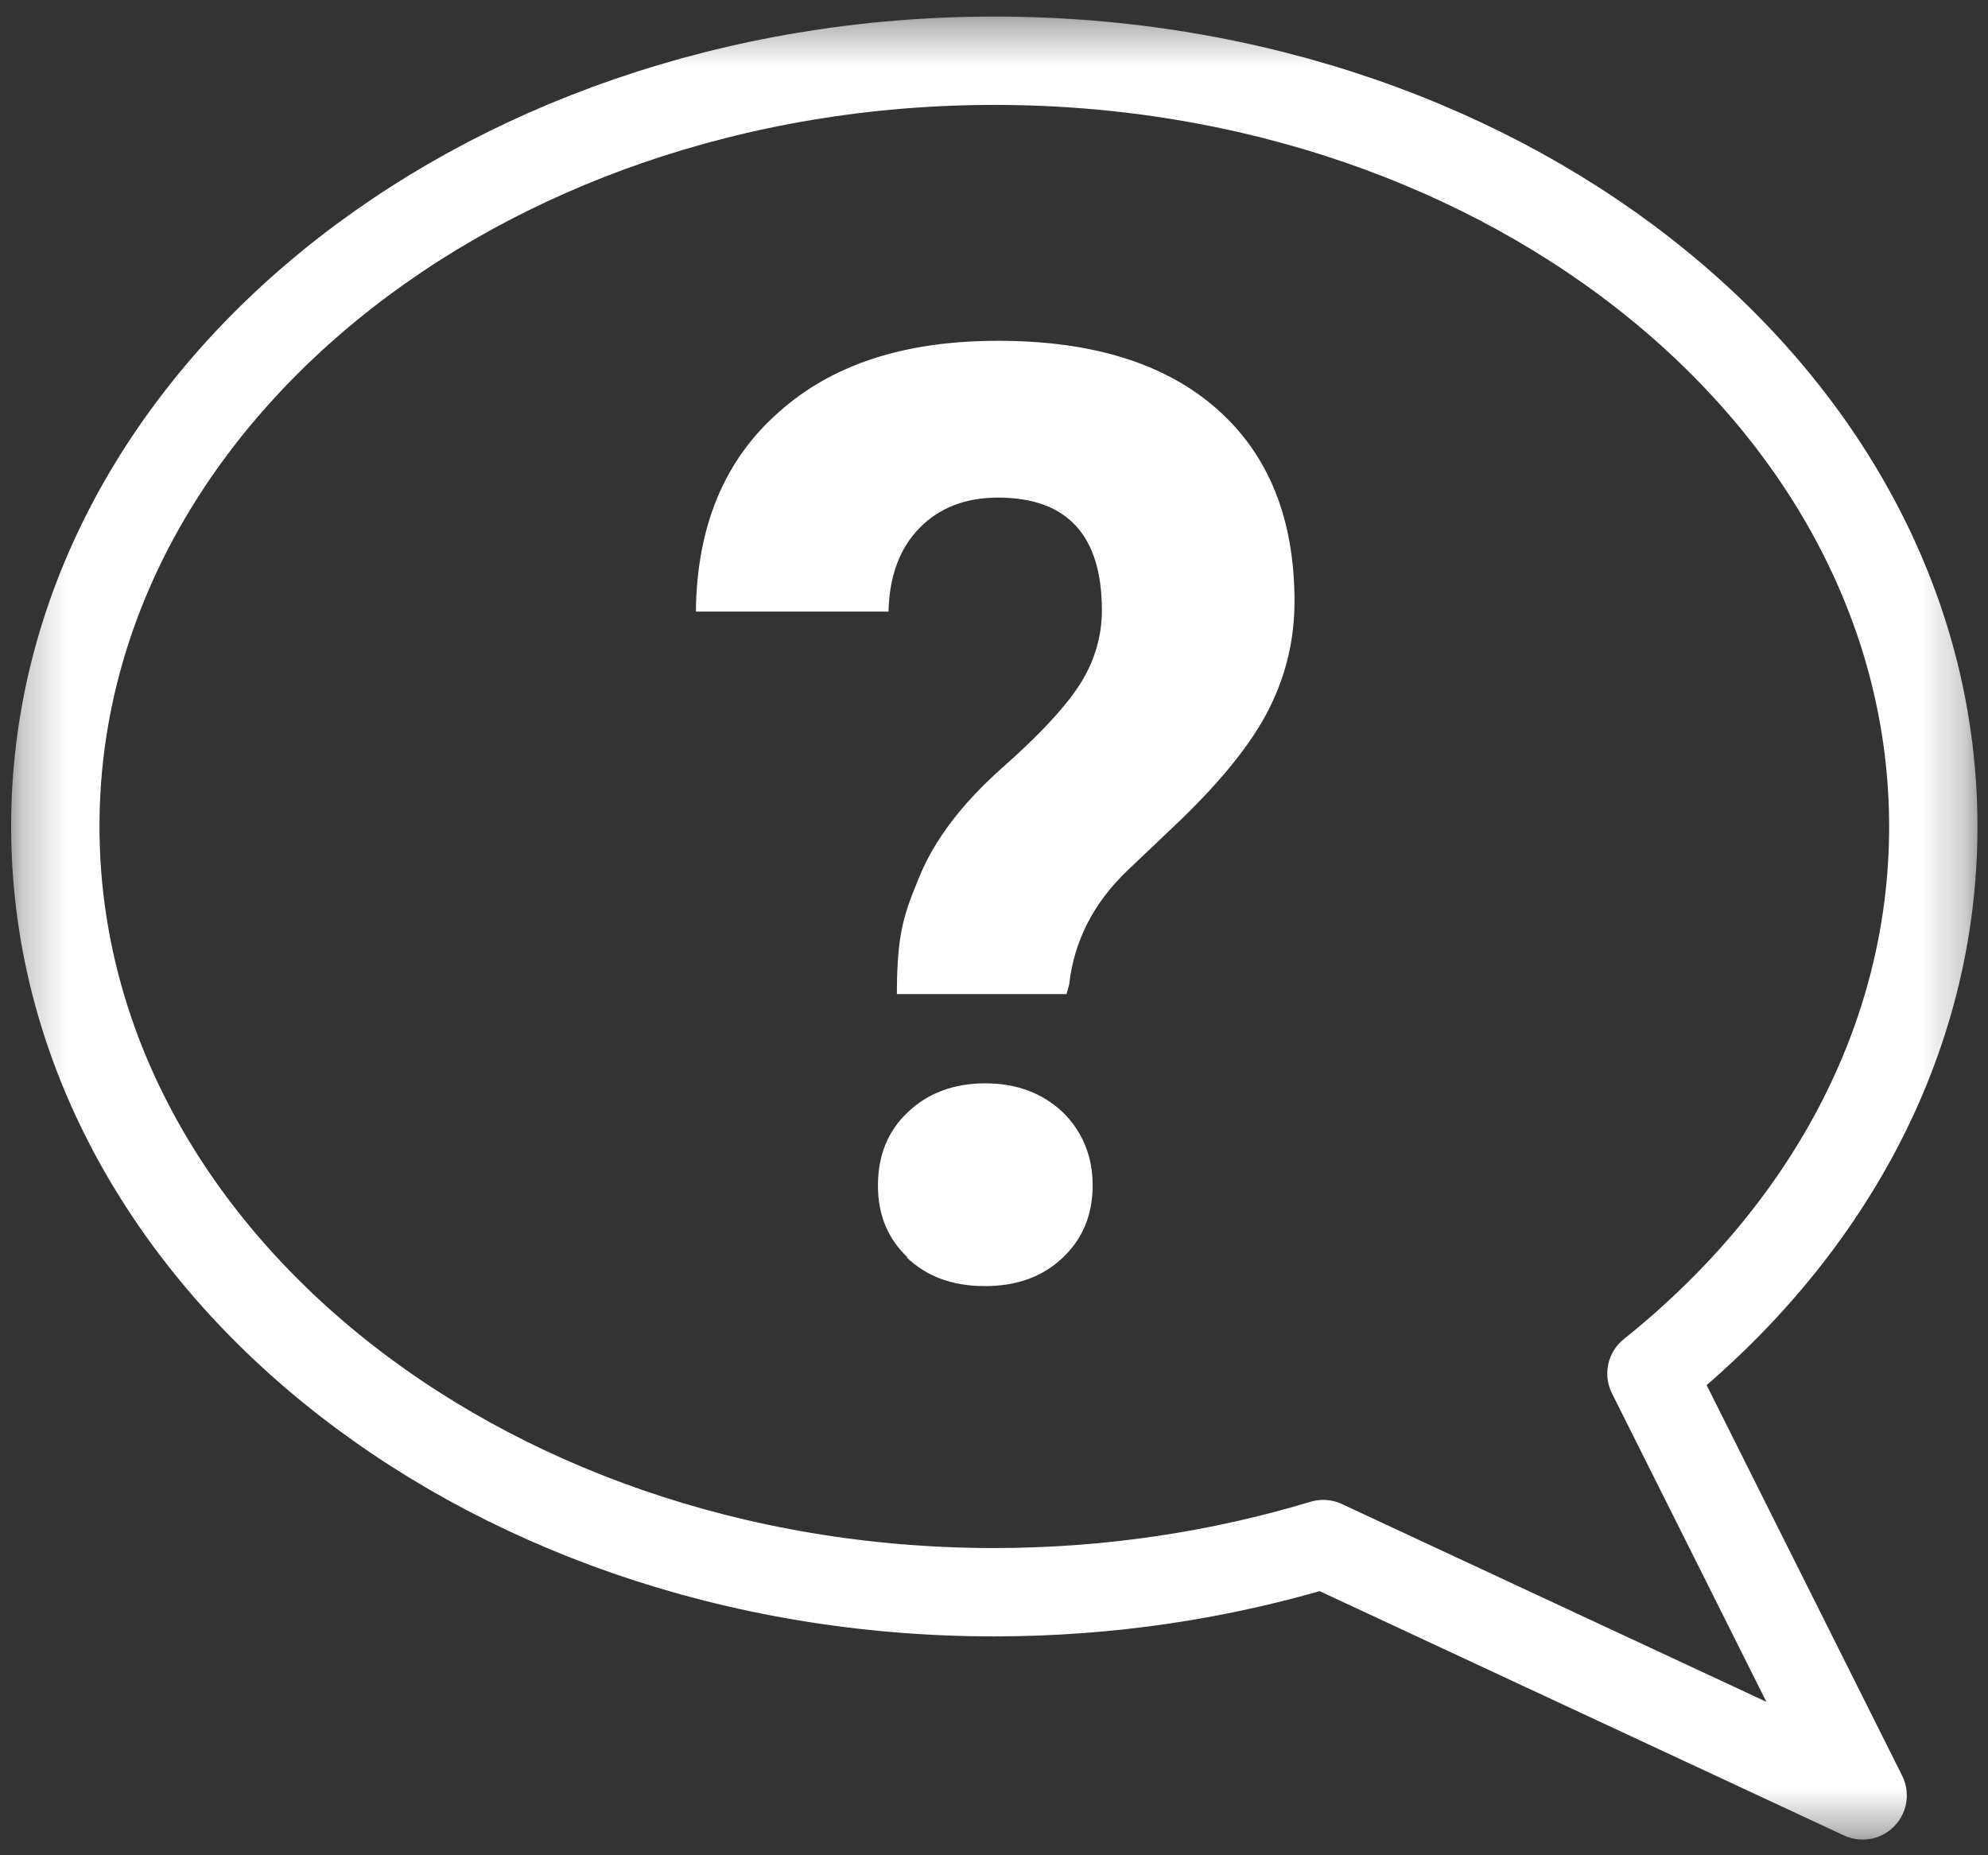 <svg width="45" height="42" viewBox="0 0 45 42" fill="none" xmlns="http://www.w3.org/2000/svg">
<rect x="0" y="0" width="45" height="42" fill="#333333" stroke="none"/>
<mask id="mask0_1_7" style="mask-type:luminance" maskUnits="userSpaceOnUse" x="0" y="0" width="45" height="42">
<path d="M44.752 0.365H0.252V41.635H44.752V0.365Z" fill="white"/>
</mask>
<g mask="url(#mask0_1_7)">
<path d="M1.252 18.705C1.252 28.275 10.762 36.045 22.502 36.045C25.122 36.045 27.632 35.655 29.952 34.955L42.162 40.645L37.382 31.095C41.322 27.945 43.762 23.565 43.762 18.715C43.762 9.135 34.252 1.375 22.512 1.375C10.772 1.375 1.252 9.125 1.252 18.705Z" stroke="white" stroke-width="2" stroke-linejoin="round"/>
<path d="M24.142 22.505L24.202 22.285C24.312 21.305 24.752 20.445 25.512 19.715L26.732 18.555C27.682 17.635 28.352 16.795 28.732 16.035C29.112 15.275 29.302 14.475 29.302 13.615C29.302 11.735 28.712 10.285 27.542 9.255C26.372 8.225 24.722 7.715 22.592 7.715C20.462 7.715 18.822 8.255 17.612 9.345C16.392 10.425 15.772 11.925 15.752 13.845H20.112C20.132 13.045 20.362 12.415 20.812 11.955C21.262 11.495 21.852 11.265 22.592 11.265C24.152 11.265 24.942 12.115 24.942 13.815C24.942 14.375 24.792 14.915 24.492 15.415C24.192 15.915 23.592 16.585 22.682 17.385C21.772 18.195 21.152 19.015 20.812 19.845C20.472 20.675 20.302 21.095 20.302 22.505H24.152H24.142Z" fill="white"/>
<path d="M20.523 28.465C20.973 28.895 21.553 29.115 22.293 29.115C23.033 29.115 23.613 28.895 24.063 28.465C24.513 28.035 24.733 27.495 24.733 26.835C24.733 26.175 24.503 25.615 24.053 25.175C23.593 24.745 23.013 24.525 22.303 24.525C21.593 24.525 21.003 24.745 20.553 25.175C20.093 25.605 19.873 26.165 19.873 26.835C19.873 27.505 20.093 28.035 20.543 28.465" fill="white"/>
</g>
</svg>
